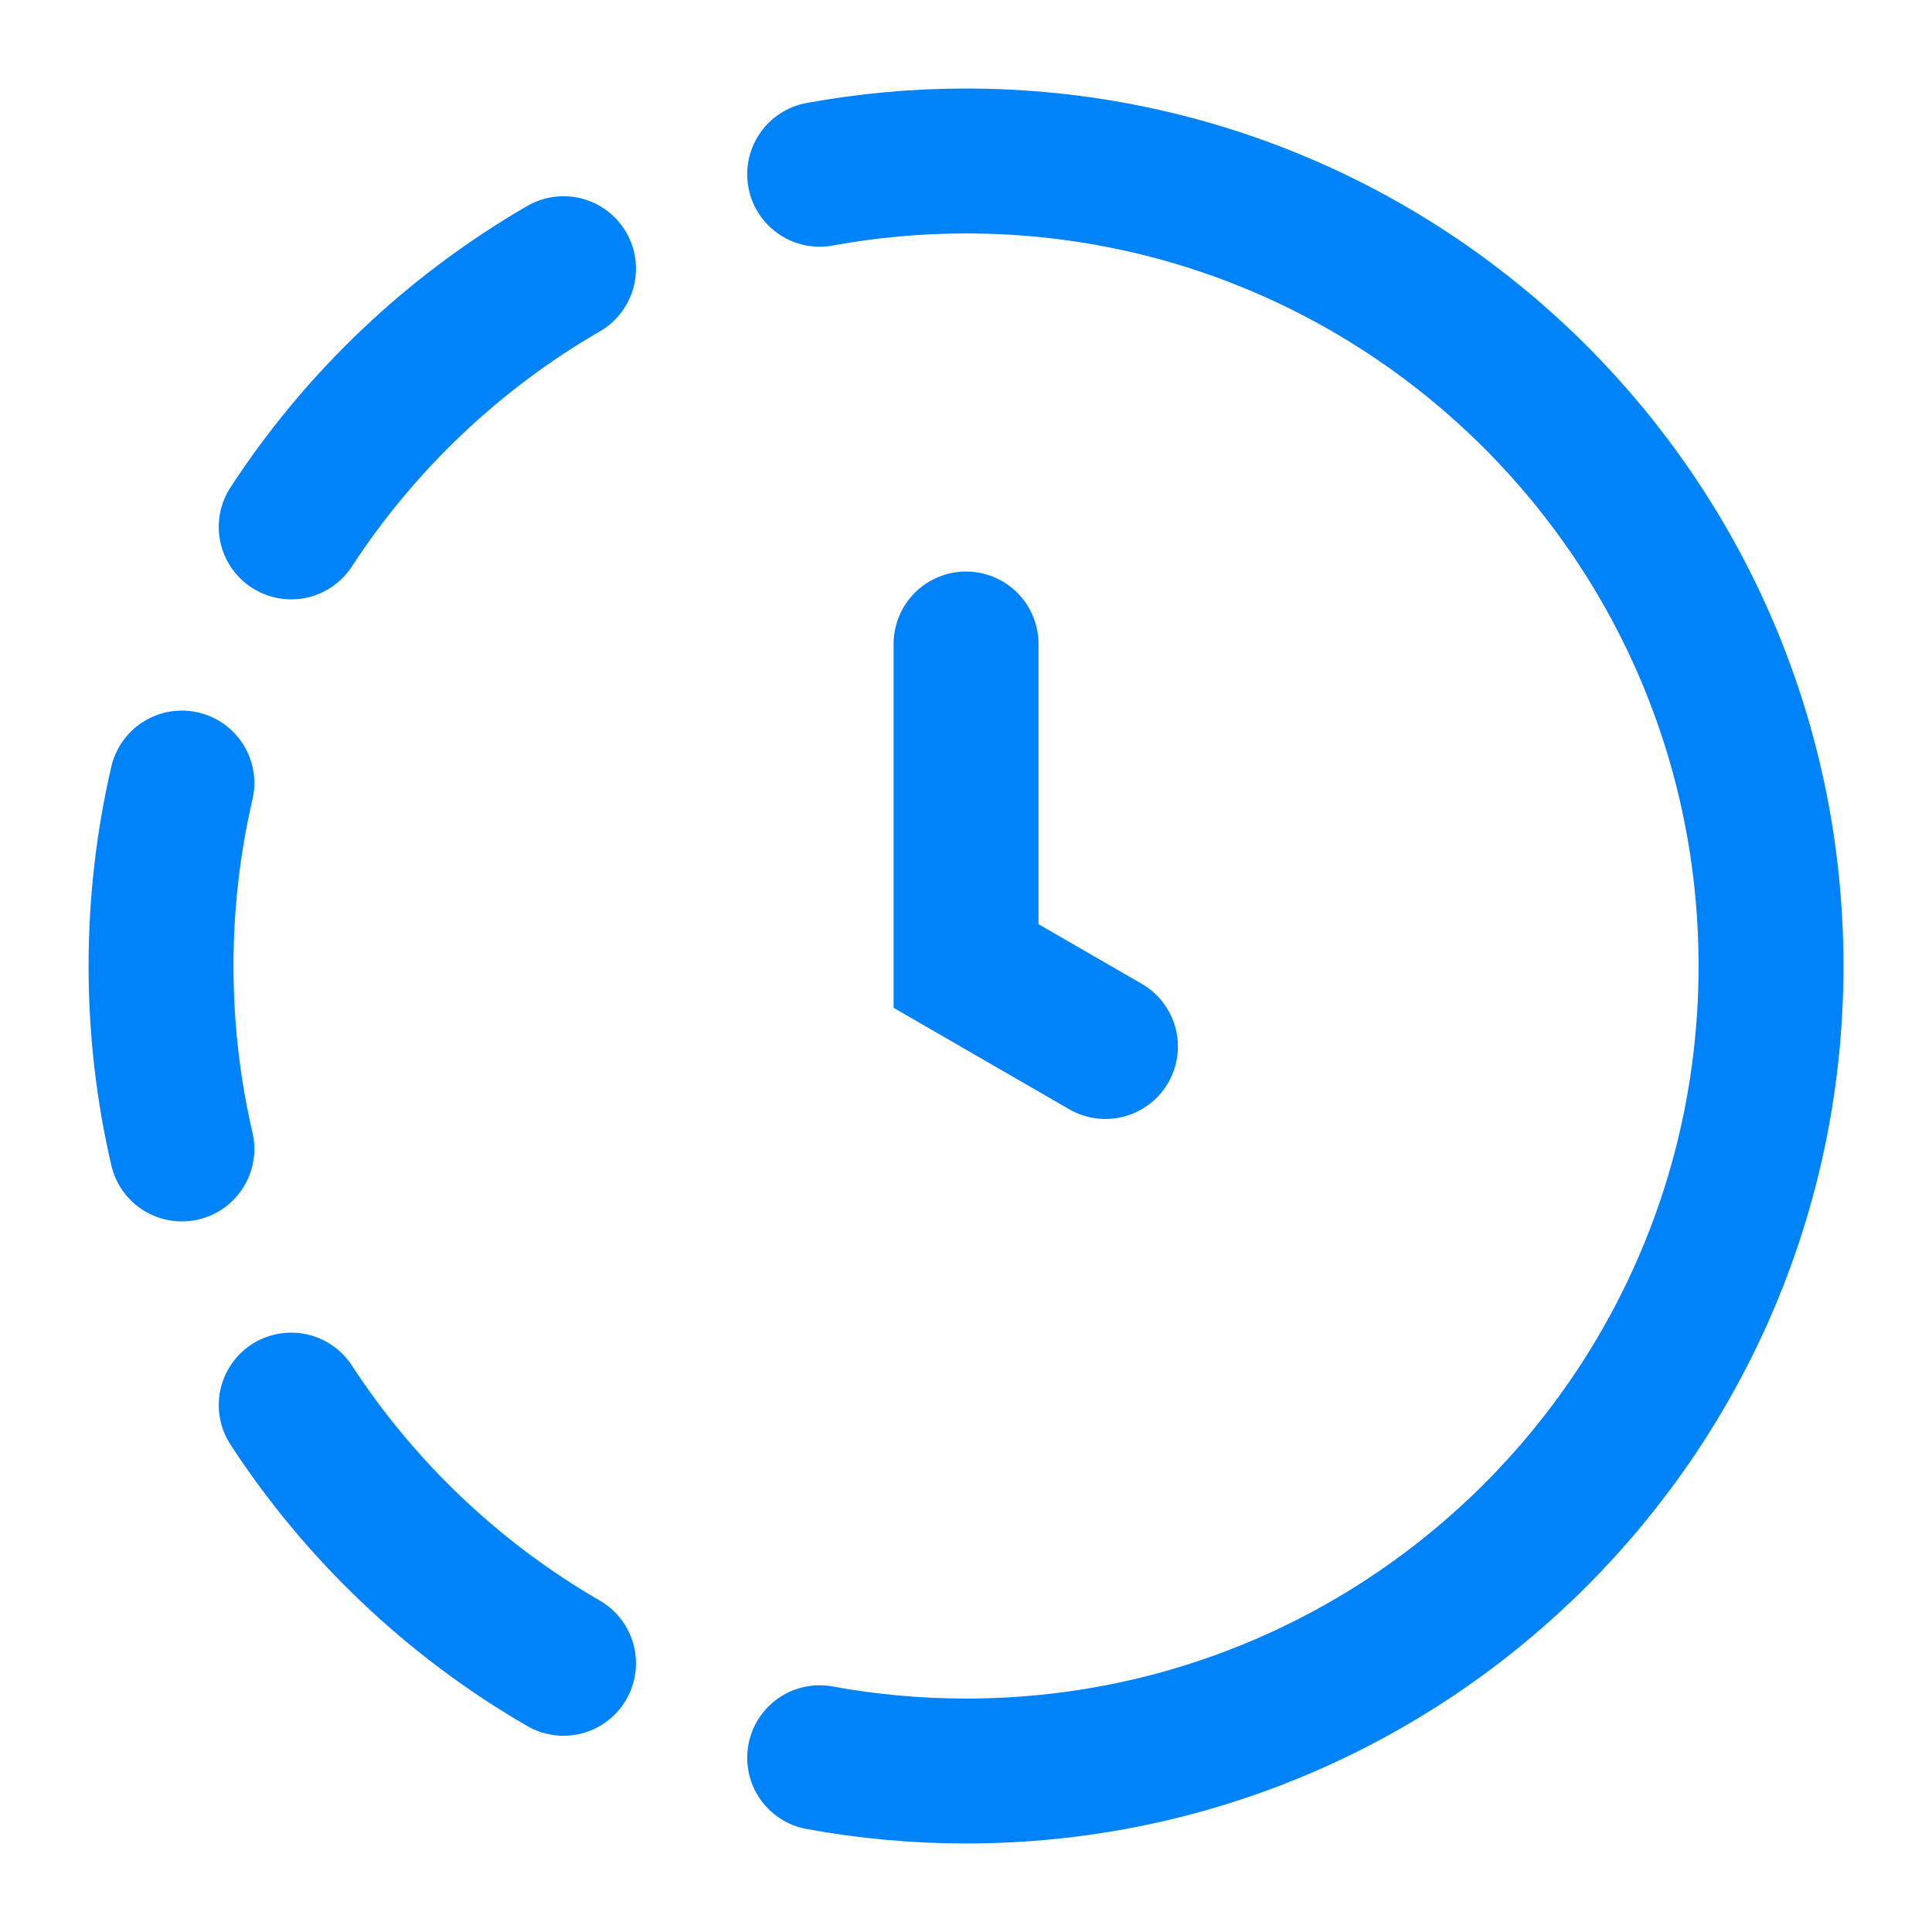<svg width="40" height="40" viewBox="0 0 40 40" fill="none" xmlns="http://www.w3.org/2000/svg">
<path d="M20.001 13.333V20L22.887 21.667M3.766 23.788C3.483 22.571 3.334 21.303 3.334 20C3.334 18.697 3.483 17.429 3.766 16.212M16.97 3.608C17.953 3.428 18.966 3.333 20.001 3.333C29.205 3.333 36.667 10.795 36.667 20C36.667 29.205 29.205 36.667 20.001 36.667C18.966 36.667 17.953 36.572 16.97 36.392M11.667 5.563C9.394 6.878 7.46 8.715 6.029 10.909M6.029 29.091C7.46 31.285 9.394 33.122 11.667 34.437" stroke="#0082F9" stroke-width="3" stroke-linecap="round"/>
</svg>
